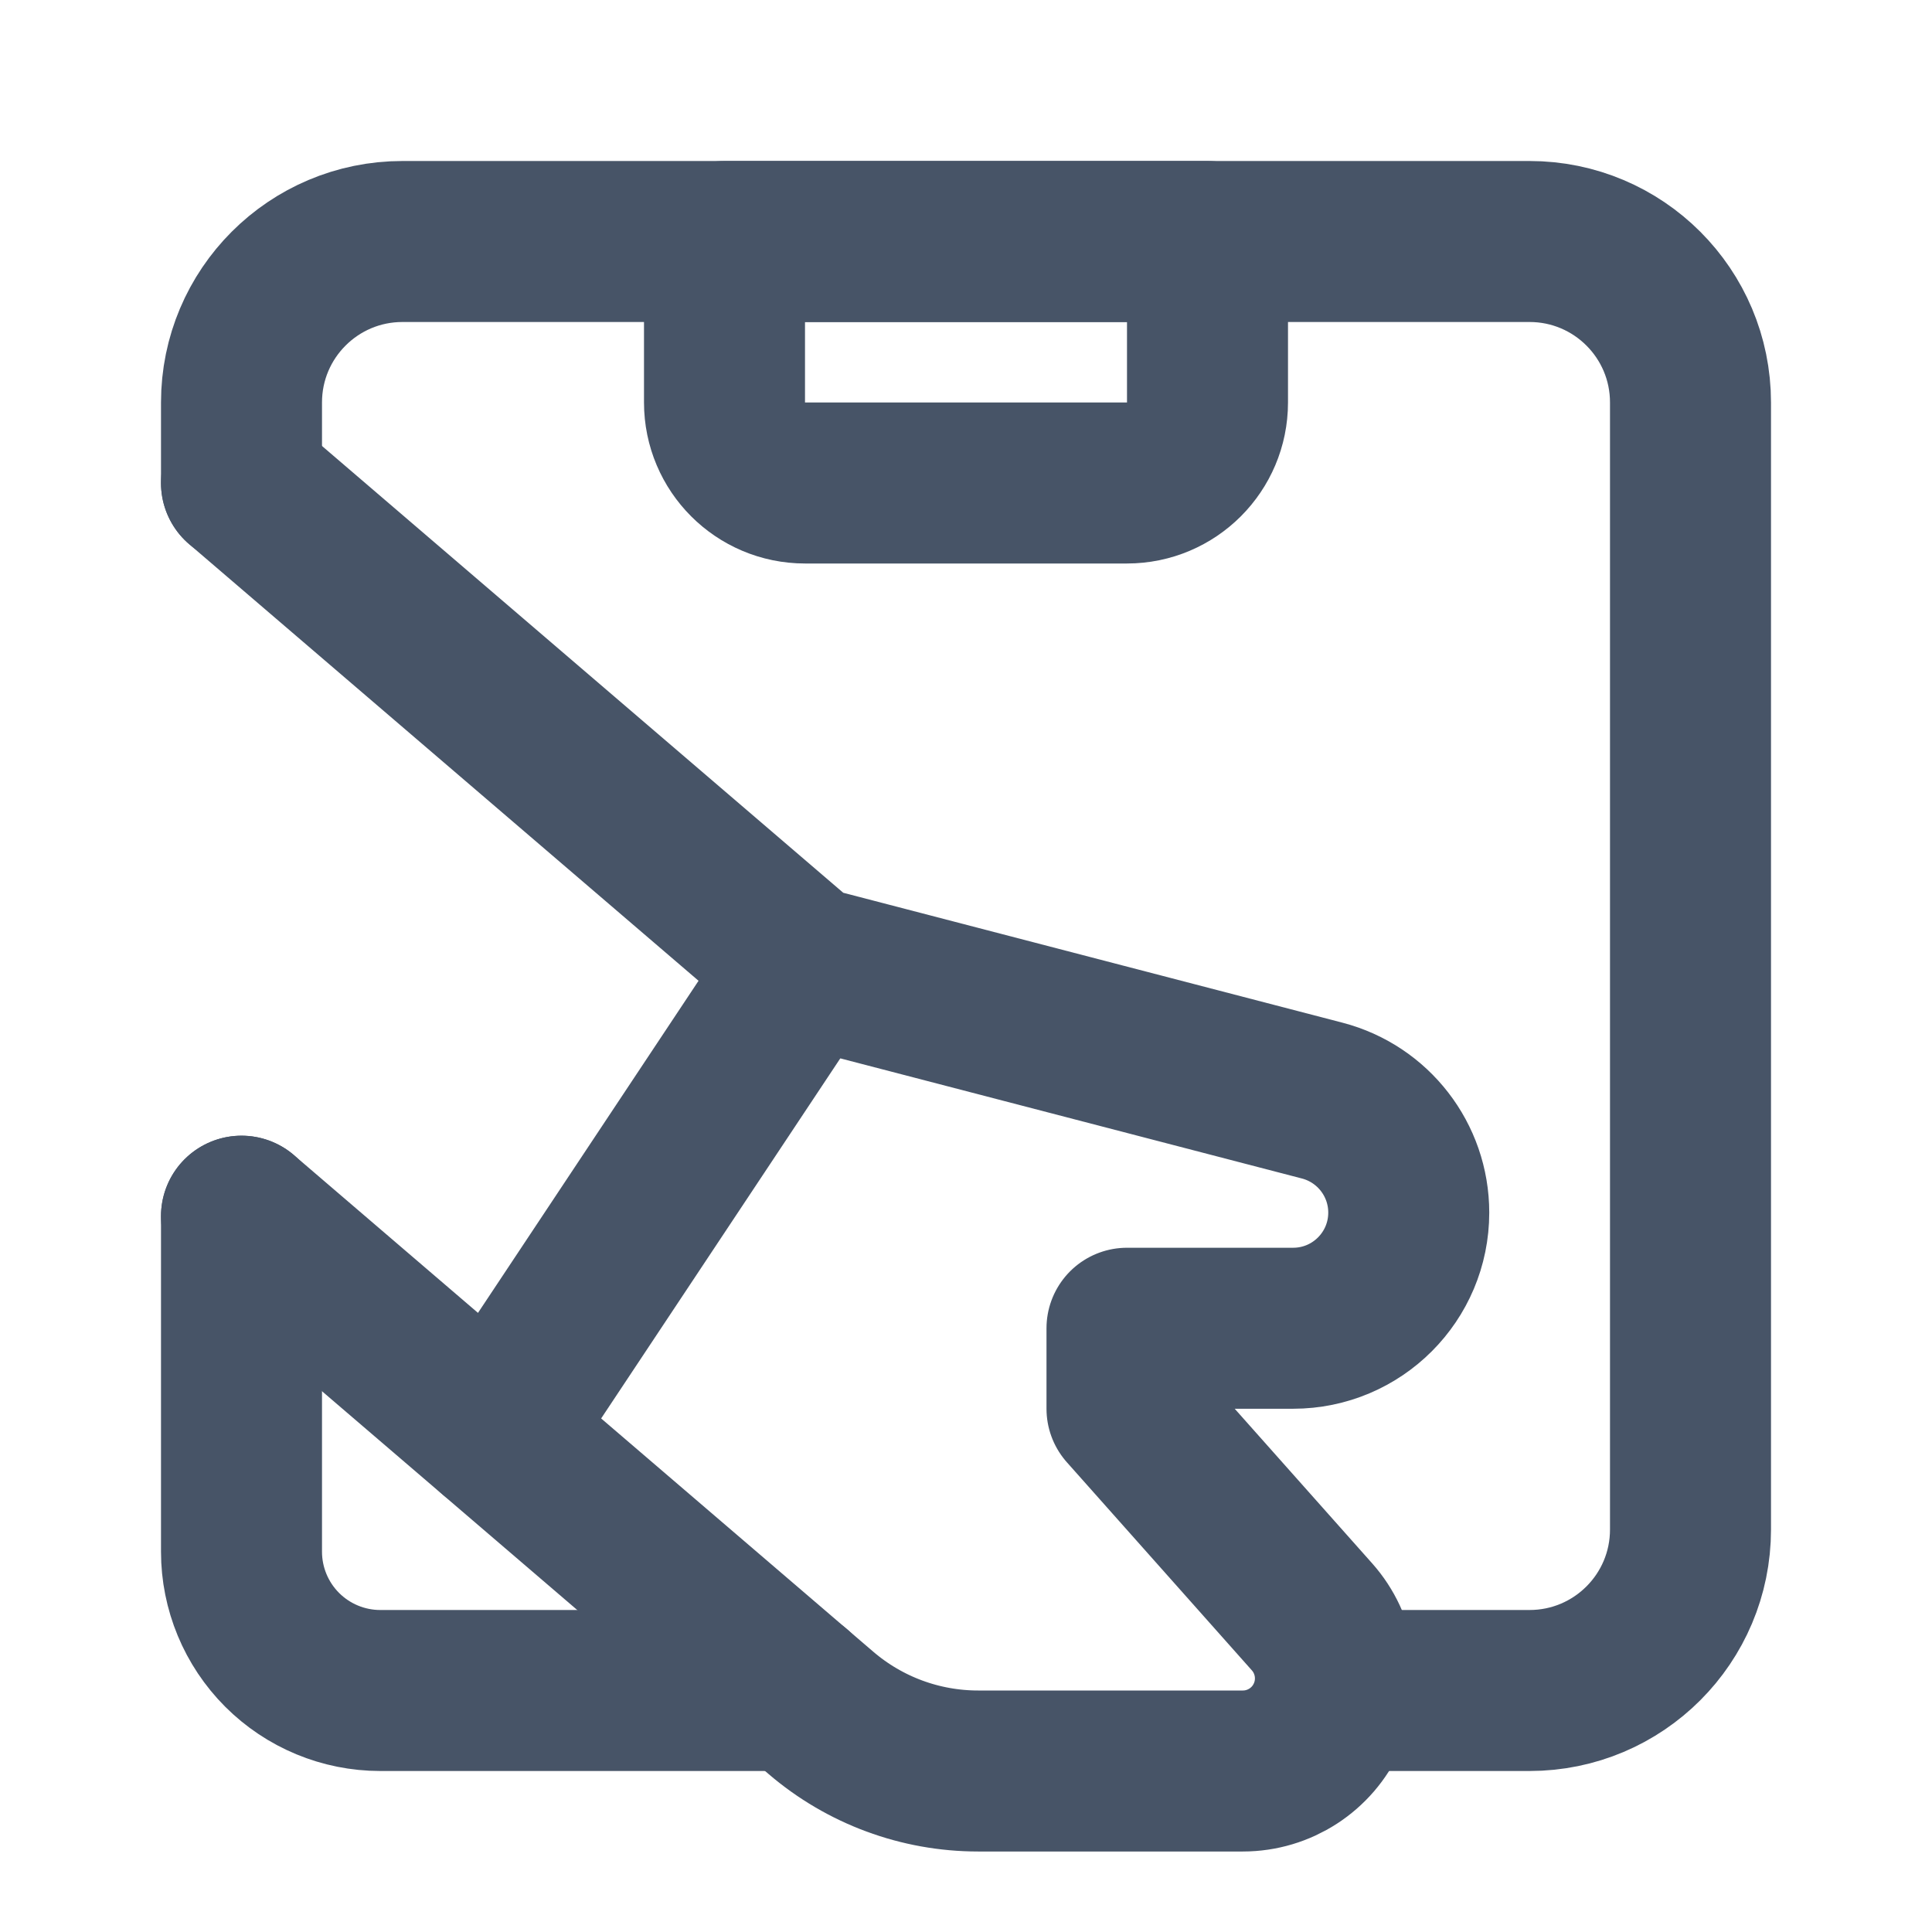 <svg width="24" height="24" viewBox="0 0 24 24" fill="none" xmlns="http://www.w3.org/2000/svg">
    <path d="M10 12L6.146 17.803" stroke="#475467" stroke-width="2" stroke-linecap="round"
          stroke-linejoin="round"/>
    <path fill-rule="evenodd" clip-rule="evenodd" d="M9 3H15V5C15 5.552 14.552 6 14 6H10C9.448 6 9 5.552 9 5V3Z"
          stroke="#475467" stroke-width="2" stroke-linecap="round" stroke-linejoin="round"/>
    <path d="M3 15.108V19.276C3 19.733 3.182 20.172 3.505 20.495C3.828 20.818 4.267 21 4.724 21H9.874"
          stroke="#475467" stroke-width="2" stroke-linecap="round" stroke-linejoin="round"/>
    <path d="M3 6V5C3 3.895 3.895 3 5 3H19C20.105 3 21 3.895 21 5V19C21 20.105 20.105 21 19 21H16.591"
          stroke="#475467" stroke-width="2" stroke-linecap="round" stroke-linejoin="round"/>
    <path d="M3 15.108L10.198 21.278C10.742 21.744 11.434 22 12.15 22H15.439C15.892 22 16.303 21.734 16.488 21.321C16.674 20.908 16.599 20.424 16.299 20.086L14 17.5V16.5H16.063C16.857 16.5 17.5 15.857 17.5 15.063V15.063C17.5 14.409 17.058 13.837 16.425 13.672L10 12L3 6"
          stroke="#475467" stroke-width="2" stroke-linecap="round" stroke-linejoin="round"/>
</svg>
